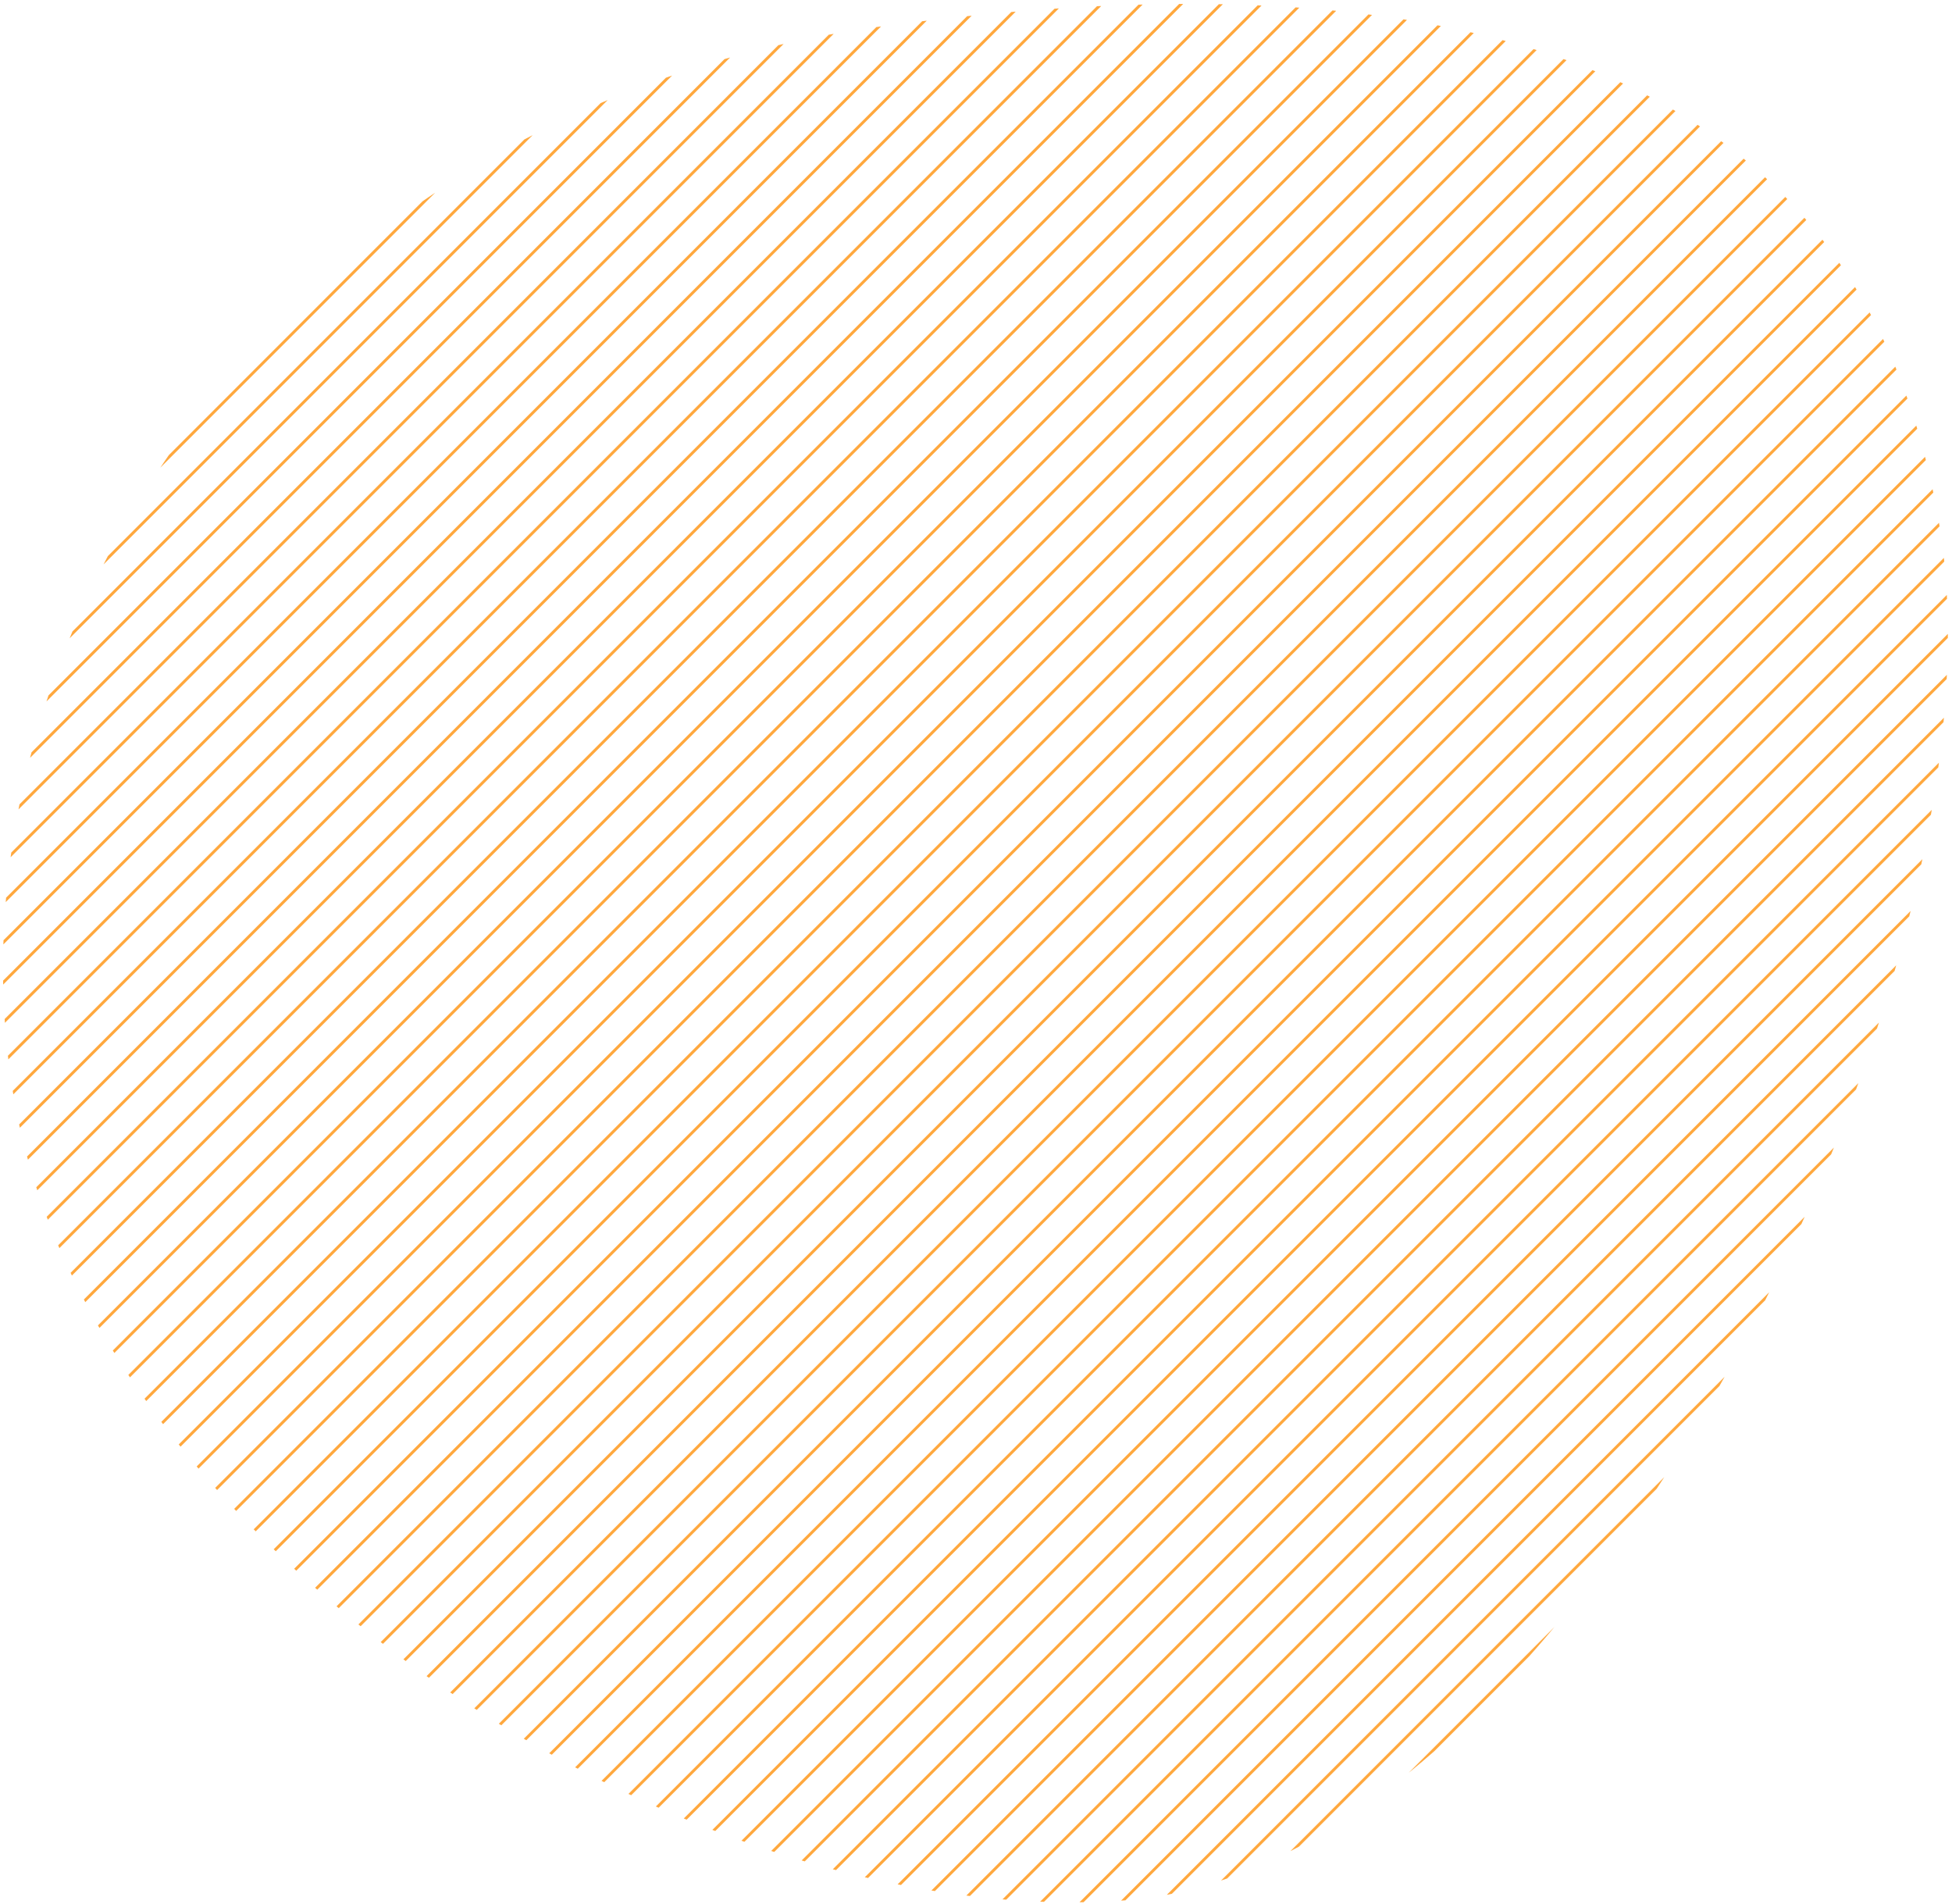 <svg xmlns="http://www.w3.org/2000/svg" xmlns:xlink="http://www.w3.org/1999/xlink" width="684" height="667" viewBox="0 0 684 667"><defs><clipPath id="a"><rect width="684" height="667" transform="translate(784 1521)" fill="none"/></clipPath><clipPath id="b"><path d="M43.882,545.641C-41.2,411.054-5.815,191.813,178.665,82.839S502.635-34.7,587.721,99.887s65.646,481.858-74.85,554.028S128.968,680.227,43.882,545.641Z" transform="matrix(0.921, 0.391, -0.391, 0.921, 268.785, 0)" fill="#fff1e0"/></clipPath><clipPath id="c"><rect width="3327" height="792.261" fill="none"/></clipPath></defs><g transform="translate(-784 -1521)" clip-path="url(#a)"><g transform="translate(692.689 1383.979)" clip-path="url(#b)"><g transform="translate(-795.765 45.239)" clip-path="url(#c)"><g transform="translate(215.765 -10.646)"><line x1="791.412" y2="791.554" transform="translate(-215.412 11)" fill="none" stroke="#ffa83e" stroke-width="1"/></g><g transform="translate(229.765 -10.646)"><line x1="791.412" y2="791.554" transform="translate(-215.412 11)" fill="none" stroke="#ffa83e" stroke-width="1"/></g><g transform="translate(243.765 -10.646)"><line x1="791.412" y2="791.554" transform="translate(-215.412 11)" fill="none" stroke="#ffa83e" stroke-width="1"/></g><g transform="translate(257.765 -10.646)"><line x1="791.412" y2="791.554" transform="translate(-215.412 11)" fill="none" stroke="#ffa83e" stroke-width="1"/></g><g transform="translate(271.765 -10.646)"><line x1="791.412" y2="791.554" transform="translate(-215.412 11)" fill="none" stroke="#ffa83e" stroke-width="1"/></g><g transform="translate(285.765 -10.646)"><line x1="791.412" y2="791.554" transform="translate(-215.412 11)" fill="none" stroke="#ffa83e" stroke-width="1"/></g><g transform="translate(299.765 -10.646)"><line x1="791.412" y2="791.554" transform="translate(-215.412 11)" fill="none" stroke="#ffa83e" stroke-width="1"/></g><g transform="translate(313.765 -10.646)"><line x1="791.412" y2="791.554" transform="translate(-215.412 11)" fill="none" stroke="#ffa83e" stroke-width="1"/></g><g transform="translate(327.765 -10.646)"><line x1="791.412" y2="791.554" transform="translate(-215.412 11)" fill="none" stroke="#ffa83e" stroke-width="1"/></g><g transform="translate(341.765 -10.646)"><line x1="791.412" y2="791.554" transform="translate(-215.412 11)" fill="none" stroke="#ffa83e" stroke-width="1"/></g><g transform="translate(355.765 -10.646)"><line x1="791.412" y2="791.554" transform="translate(-215.412 11)" fill="none" stroke="#ffa83e" stroke-width="1"/></g><g transform="translate(369.765 -10.646)"><line x1="791.412" y2="791.554" transform="translate(-215.412 11)" fill="none" stroke="#ffa83e" stroke-width="1"/></g><g transform="translate(383.765 -10.646)"><line x1="791.412" y2="791.554" transform="translate(-215.412 11)" fill="none" stroke="#ffa83e" stroke-width="1"/></g><g transform="translate(397.765 -10.646)"><line x1="791.412" y2="791.554" transform="translate(-215.412 11)" fill="none" stroke="#ffa83e" stroke-width="1"/></g><g transform="translate(411.765 -10.646)"><line x1="791.412" y2="791.554" transform="translate(-215.412 11)" fill="none" stroke="#ffa83e" stroke-width="1"/></g><g transform="translate(425.765 -10.646)"><line x1="791.412" y2="791.554" transform="translate(-215.412 11)" fill="none" stroke="#ffa83e" stroke-width="1"/></g><g transform="translate(439.765 -10.646)"><line x1="791.412" y2="791.554" transform="translate(-215.412 11)" fill="none" stroke="#ffa83e" stroke-width="1"/></g><g transform="translate(453.765 -10.646)"><line x1="791.412" y2="791.554" transform="translate(-215.412 11)" fill="none" stroke="#ffa83e" stroke-width="1"/></g><g transform="translate(467.765 -10.646)"><line x1="791.412" y2="791.554" transform="translate(-215.412 11)" fill="none" stroke="#ffa83e" stroke-width="1"/></g><g transform="translate(481.765 -10.646)"><line x1="791.412" y2="791.554" transform="translate(-215.412 11)" fill="none" stroke="#ffa83e" stroke-width="1"/></g><g transform="translate(495.765 -10.646)"><line x1="791.412" y2="791.554" transform="translate(-215.412 11)" fill="none" stroke="#ffa83e" stroke-width="1"/></g><g transform="translate(509.765 -10.646)"><line x1="791.412" y2="791.554" transform="translate(-215.412 11)" fill="none" stroke="#ffa83e" stroke-width="1"/></g><g transform="translate(523.765 -10.646)"><line x1="791.412" y2="791.554" transform="translate(-215.412 11)" fill="none" stroke="#ffa83e" stroke-width="1"/></g><g transform="translate(537.765 -10.646)"><line x1="791.412" y2="791.554" transform="translate(-215.412 11)" fill="none" stroke="#ffa83e" stroke-width="1"/></g><g transform="translate(551.765 -10.646)"><line x1="791.412" y2="791.554" transform="translate(-215.412 11)" fill="none" stroke="#ffa83e" stroke-width="1"/></g><g transform="translate(565.765 -10.646)"><line x1="791.412" y2="791.554" transform="translate(-215.412 11)" fill="none" stroke="#ffa83e" stroke-width="1"/></g><g transform="translate(579.765 -10.646)"><line x1="791.412" y2="791.554" transform="translate(-215.412 11)" fill="none" stroke="#ffa83e" stroke-width="1"/></g><g transform="translate(593.765 -10.646)"><line x1="791.412" y2="791.554" transform="translate(-215.412 11)" fill="none" stroke="#ffa83e" stroke-width="1"/></g><g transform="translate(607.765 -10.646)"><line x1="791.412" y2="791.554" transform="translate(-215.412 11)" fill="none" stroke="#ffa83e" stroke-width="1"/></g><g transform="translate(621.765 -10.646)"><line x1="791.412" y2="791.554" transform="translate(-215.412 11)" fill="none" stroke="#ffa83e" stroke-width="1"/></g><g transform="translate(635.765 -10.646)"><line x1="791.412" y2="791.554" transform="translate(-215.412 11)" fill="none" stroke="#ffa83e" stroke-width="1"/></g><g transform="translate(649.765 -10.646)"><line x1="791.412" y2="791.554" transform="translate(-215.412 11)" fill="none" stroke="#ffa83e" stroke-width="1"/></g><g transform="translate(663.765 -10.646)"><line x1="791.412" y2="791.554" transform="translate(-215.412 11)" fill="none" stroke="#ffa83e" stroke-width="1"/></g><g transform="translate(677.765 -10.646)"><line x1="791.412" y2="791.554" transform="translate(-215.412 11)" fill="none" stroke="#ffa83e" stroke-width="1"/></g><g transform="translate(691.765 -10.646)"><line x1="791.412" y2="791.554" transform="translate(-215.412 11)" fill="none" stroke="#ffa83e" stroke-width="1"/></g><g transform="translate(705.765 -10.646)"><line x1="791.412" y2="791.554" transform="translate(-215.412 11)" fill="none" stroke="#ffa83e" stroke-width="1"/></g><g transform="translate(719.765 -10.646)"><line x1="791.412" y2="791.554" transform="translate(-215.412 11)" fill="none" stroke="#ffa83e" stroke-width="1"/></g><g transform="translate(733.765 -10.646)"><line x1="791.412" y2="791.554" transform="translate(-215.412 11)" fill="none" stroke="#ffa83e" stroke-width="1"/></g><g transform="translate(747.765 -10.646)"><line x1="791.412" y2="791.554" transform="translate(-215.412 11)" fill="none" stroke="#ffa83e" stroke-width="1"/></g><g transform="translate(761.765 -10.646)"><line x1="791.412" y2="791.554" transform="translate(-215.412 11)" fill="none" stroke="#ffa83e" stroke-width="1"/></g><g transform="translate(775.765 -10.646)"><line x1="791.412" y2="791.554" transform="translate(-215.412 11)" fill="none" stroke="#ffa83e" stroke-width="1"/></g><g transform="translate(789.765 -10.646)"><line x1="791.412" y2="791.554" transform="translate(-215.412 11)" fill="none" stroke="#ffa83e" stroke-width="1"/></g><g transform="translate(803.765 -10.646)"><line x1="791.412" y2="791.554" transform="translate(-215.412 11)" fill="none" stroke="#ffa83e" stroke-width="1"/></g><g transform="translate(817.765 -10.646)"><line x1="791.412" y2="791.554" transform="translate(-215.412 11)" fill="none" stroke="#ffa83e" stroke-width="1"/></g><g transform="translate(831.765 -10.646)"><line x1="791.412" y2="791.554" transform="translate(-215.412 11)" fill="none" stroke="#ffa83e" stroke-width="1"/></g><g transform="translate(845.765 -10.646)"><line x1="791.412" y2="791.554" transform="translate(-215.412 11)" fill="none" stroke="#ffa83e" stroke-width="1"/></g><g transform="translate(859.765 -10.646)"><line x1="791.412" y2="791.554" transform="translate(-215.412 11)" fill="none" stroke="#ffa83e" stroke-width="1"/></g><g transform="translate(873.765 -10.646)"><line x1="791.412" y2="791.554" transform="translate(-215.412 11)" fill="none" stroke="#ffa83e" stroke-width="1"/></g><g transform="translate(887.765 -10.646)"><line x1="791.412" y2="791.554" transform="translate(-215.412 11)" fill="none" stroke="#ffa83e" stroke-width="1"/></g><g transform="translate(901.765 -10.646)"><line x1="791.412" y2="791.554" transform="translate(-215.412 11)" fill="none" stroke="#ffa83e" stroke-width="1"/></g><g transform="translate(915.765 -10.646)"><line x1="791.412" y2="791.554" transform="translate(-215.412 11)" fill="none" stroke="#ffa83e" stroke-width="1"/></g><g transform="translate(929.765 -10.646)"><line x1="791.412" y2="791.554" transform="translate(-215.412 11)" fill="none" stroke="#ffa83e" stroke-width="1"/></g><g transform="translate(943.765 -10.646)"><line x1="791.412" y2="791.554" transform="translate(-215.412 11)" fill="none" stroke="#ffa83e" stroke-width="1"/></g><g transform="translate(957.765 -10.646)"><line x1="791.412" y2="791.554" transform="translate(-215.412 11)" fill="none" stroke="#ffa83e" stroke-width="1"/></g><g transform="translate(971.765 -10.646)"><line x1="791.412" y2="791.554" transform="translate(-215.412 11)" fill="none" stroke="#ffa83e" stroke-width="1"/></g><g transform="translate(985.765 -10.646)"><line x1="791.412" y2="791.554" transform="translate(-215.412 11)" fill="none" stroke="#ffa83e" stroke-width="1"/></g><g transform="translate(999.765 -10.646)"><line x1="791.412" y2="791.554" transform="translate(-215.412 11)" fill="none" stroke="#ffa83e" stroke-width="1"/></g><g transform="translate(1013.765 -10.646)"><line x1="791.412" y2="791.554" transform="translate(-215.412 11)" fill="none" stroke="#ffa83e" stroke-width="1"/></g><g transform="translate(1027.766 -10.646)"><line x1="791.412" y2="791.554" transform="translate(-215.412 11)" fill="none" stroke="#ffa83e" stroke-width="1"/></g><g transform="translate(1041.766 -10.646)"><line x1="791.412" y2="791.554" transform="translate(-215.412 11)" fill="none" stroke="#ffa83e" stroke-width="1"/></g><g transform="translate(1055.766 -10.646)"><line x1="791.412" y2="791.554" transform="translate(-215.412 11)" fill="none" stroke="#ffa83e" stroke-width="1"/></g><g transform="translate(1069.766 -10.646)"><line x1="791.412" y2="791.554" transform="translate(-215.412 11)" fill="none" stroke="#ffa83e" stroke-width="1"/></g><g transform="translate(1083.766 -10.646)"><line x1="791.412" y2="791.554" transform="translate(-215.412 11)" fill="none" stroke="#ffa83e" stroke-width="1"/></g><g transform="translate(1097.766 -10.646)"><line x1="791.412" y2="791.554" transform="translate(-215.412 11)" fill="none" stroke="#ffa83e" stroke-width="1"/></g><g transform="translate(1111.766 -10.646)"><line x1="791.412" y2="791.554" transform="translate(-215.412 11)" fill="none" stroke="#ffa83e" stroke-width="1"/></g><g transform="translate(1125.766 -10.646)"><line x1="791.412" y2="791.554" transform="translate(-215.412 11)" fill="none" stroke="#ffa83e" stroke-width="1"/></g><g transform="translate(1139.766 -10.646)"><line x1="791.412" y2="791.554" transform="translate(-215.412 11)" fill="none" stroke="#ffa83e" stroke-width="1"/></g><g transform="translate(1153.766 -10.646)"><line x1="791.412" y2="791.554" transform="translate(-215.412 11)" fill="none" stroke="#ffa83e" stroke-width="1"/></g><g transform="translate(1167.766 -10.646)"><line x1="791.412" y2="791.554" transform="translate(-215.412 11)" fill="none" stroke="#ffa83e" stroke-width="1"/></g><g transform="translate(1181.766 -10.646)"><line x1="791.412" y2="791.554" transform="translate(-215.412 11)" fill="none" stroke="#ffa83e" stroke-width="1"/></g><g transform="translate(1195.766 -10.646)"><line x1="791.412" y2="791.554" transform="translate(-215.412 11)" fill="none" stroke="#ffa83e" stroke-width="1"/></g><g transform="translate(1209.766 -10.646)"><line x1="791.412" y2="791.554" transform="translate(-215.412 11)" fill="none" stroke="#ffa83e" stroke-width="1"/></g><g transform="translate(1223.766 -10.646)"><line x1="791.412" y2="791.554" transform="translate(-215.412 11)" fill="none" stroke="#ffa83e" stroke-width="1"/></g><g transform="translate(1237.766 -10.646)"><line x1="791.412" y2="791.554" transform="translate(-215.412 11)" fill="none" stroke="#ffa83e" stroke-width="1"/></g><g transform="translate(1251.766 -10.646)"><line x1="791.412" y2="791.554" transform="translate(-215.412 11)" fill="none" stroke="#ffa83e" stroke-width="1"/></g><g transform="translate(1265.766 -10.646)"><line x1="791.412" y2="791.554" transform="translate(-215.412 11)" fill="none" stroke="#ffa83e" stroke-width="1"/></g><g transform="translate(1279.766 -10.646)"><line x1="791.412" y2="791.554" transform="translate(-215.412 11)" fill="none" stroke="#ffa83e" stroke-width="1"/></g><g transform="translate(1293.766 -10.646)"><line x1="791.412" y2="791.554" transform="translate(-215.412 11)" fill="none" stroke="#ffa83e" stroke-width="1"/></g><g transform="translate(1307.766 -10.646)"><line x1="791.412" y2="791.554" transform="translate(-215.412 11)" fill="none" stroke="#ffa83e" stroke-width="1"/></g><g transform="translate(1321.766 -10.646)"><line x1="791.412" y2="791.554" transform="translate(-215.412 11)" fill="none" stroke="#ffa83e" stroke-width="1"/></g><g transform="translate(1335.766 -10.646)"><line x1="791.412" y2="791.554" transform="translate(-215.412 11)" fill="none" stroke="#ffa83e" stroke-width="1"/></g><g transform="translate(1349.766 -10.646)"><line x1="791.412" y2="791.554" transform="translate(-215.412 11)" fill="none" stroke="#ffa83e" stroke-width="1"/></g><g transform="translate(1363.766 -10.646)"><line x1="791.412" y2="791.554" transform="translate(-215.412 11)" fill="none" stroke="#ffa83e" stroke-width="1"/></g><g transform="translate(1377.766 -10.646)"><line x1="791.412" y2="791.554" transform="translate(-215.412 11)" fill="none" stroke="#ffa83e" stroke-width="1"/></g><g transform="translate(1391.766 -10.646)"><line x1="791.412" y2="791.554" transform="translate(-215.412 11)" fill="none" stroke="#ffa83e" stroke-width="1"/></g><g transform="translate(1405.766 -10.646)"><line x1="791.412" y2="791.554" transform="translate(-215.412 11)" fill="none" stroke="#ffa83e" stroke-width="1"/></g><g transform="translate(1419.766 -10.646)"><line x1="791.412" y2="791.554" transform="translate(-215.412 11)" fill="none" stroke="#ffa83e" stroke-width="1"/></g><g transform="translate(1433.766 -10.646)"><line x1="791.412" y2="791.554" transform="translate(-215.412 11)" fill="none" stroke="#ffa83e" stroke-width="1"/></g><g transform="translate(1447.766 -10.646)"><line x1="791.412" y2="791.554" transform="translate(-215.412 11)" fill="none" stroke="#ffa83e" stroke-width="1"/></g><g transform="translate(1461.766 -10.646)"><line x1="791.412" y2="791.554" transform="translate(-215.412 11)" fill="none" stroke="#ffa83e" stroke-width="1"/></g><g transform="translate(1475.766 -10.646)"><line x1="791.412" y2="791.554" transform="translate(-215.412 11)" fill="none" stroke="#ffa83e" stroke-width="1"/></g><g transform="translate(1489.766 -10.646)"><line x1="791.412" y2="791.554" transform="translate(-215.412 11)" fill="none" stroke="#ffa83e" stroke-width="1"/></g><g transform="translate(1503.766 -10.646)"><line x1="791.412" y2="791.554" transform="translate(-215.412 11)" fill="none" stroke="#ffa83e" stroke-width="1"/></g><g transform="translate(1517.766 -10.646)"><line x1="791.412" y2="791.554" transform="translate(-215.412 11)" fill="none" stroke="#ffa83e" stroke-width="1"/></g><g transform="translate(1531.766 -10.646)"><line x1="791.412" y2="791.554" transform="translate(-215.412 11)" fill="none" stroke="#ffa83e" stroke-width="1"/></g><g transform="translate(1545.766 -10.646)"><line x1="791.412" y2="791.554" transform="translate(-215.412 11)" fill="none" stroke="#ffa83e" stroke-width="1"/></g><g transform="translate(1559.766 -10.646)"><line x1="791.412" y2="791.554" transform="translate(-215.412 11)" fill="none" stroke="#ffa83e" stroke-width="1"/></g><g transform="translate(1573.766 -10.646)"><line x1="791.412" y2="791.554" transform="translate(-215.412 11)" fill="none" stroke="#ffa83e" stroke-width="1"/></g><g transform="translate(1587.766 -10.646)"><line x1="791.412" y2="791.554" transform="translate(-215.412 11)" fill="none" stroke="#ffa83e" stroke-width="1"/></g><g transform="translate(1601.766 -10.646)"><line x1="791.412" y2="791.554" transform="translate(-215.412 11)" fill="none" stroke="#ffa83e" stroke-width="1"/></g><g transform="translate(1615.766 -10.646)"><line x1="791.412" y2="791.554" transform="translate(-215.412 11)" fill="none" stroke="#ffa83e" stroke-width="1"/></g><g transform="translate(1629.766 -10.646)"><line x1="791.412" y2="791.554" transform="translate(-215.412 11)" fill="none" stroke="#ffa83e" stroke-width="1"/></g><g transform="translate(1643.766 -10.646)"><line x1="791.412" y2="791.554" transform="translate(-215.412 11)" fill="none" stroke="#ffa83e" stroke-width="1"/></g><g transform="translate(1657.766 -10.646)"><line x1="791.412" y2="791.554" transform="translate(-215.412 11)" fill="none" stroke="#ffa83e" stroke-width="1"/></g><g transform="translate(1671.766 -10.646)"><line x1="791.412" y2="791.554" transform="translate(-215.412 11)" fill="none" stroke="#ffa83e" stroke-width="1"/></g><g transform="translate(1685.766 -10.646)"><line x1="791.412" y2="791.554" transform="translate(-215.412 11)" fill="none" stroke="#ffa83e" stroke-width="1"/></g><g transform="translate(1699.766 -10.646)"><line x1="791.412" y2="791.554" transform="translate(-215.412 11)" fill="none" stroke="#ffa83e" stroke-width="1"/></g><g transform="translate(1713.766 -10.646)"><line x1="791.412" y2="791.554" transform="translate(-215.412 11)" fill="none" stroke="#ffa83e" stroke-width="1"/></g><g transform="translate(1727.766 -10.646)"><line x1="791.412" y2="791.554" transform="translate(-215.412 11)" fill="none" stroke="#ffa83e" stroke-width="1"/></g><g transform="translate(1741.766 -10.646)"><line x1="791.412" y2="791.554" transform="translate(-215.412 11)" fill="none" stroke="#ffa83e" stroke-width="1"/></g><g transform="translate(1755.766 -10.646)"><line x1="791.412" y2="791.554" transform="translate(-215.412 11)" fill="none" stroke="#ffa83e" stroke-width="1"/></g><g transform="translate(1769.766 -10.646)"><line x1="791.412" y2="791.554" transform="translate(-215.412 11)" fill="none" stroke="#ffa83e" stroke-width="1"/></g><g transform="translate(1783.766 -10.646)"><line x1="791.412" y2="791.554" transform="translate(-215.412 11)" fill="none" stroke="#ffa83e" stroke-width="1"/></g><g transform="translate(1797.766 -10.646)"><line x1="791.412" y2="791.554" transform="translate(-215.412 11)" fill="none" stroke="#ffa83e" stroke-width="1"/></g><g transform="translate(1811.766 -10.646)"><line x1="791.412" y2="791.554" transform="translate(-215.412 11)" fill="none" stroke="#ffa83e" stroke-width="1"/></g><g transform="translate(1825.766 -10.646)"><line x1="791.412" y2="791.554" transform="translate(-215.412 11)" fill="none" stroke="#ffa83e" stroke-width="1"/></g><g transform="translate(1839.766 -10.646)"><line x1="791.412" y2="791.554" transform="translate(-215.412 11)" fill="none" stroke="#ffa83e" stroke-width="1"/></g><g transform="translate(1853.766 -10.646)"><line x1="791.412" y2="791.554" transform="translate(-215.412 11)" fill="none" stroke="#ffa83e" stroke-width="1"/></g><g transform="translate(1867.766 -10.646)"><line x1="791.412" y2="791.554" transform="translate(-215.412 11)" fill="none" stroke="#ffa83e" stroke-width="1"/></g><g transform="translate(1881.766 -10.646)"><line x1="791.412" y2="791.554" transform="translate(-215.412 11)" fill="none" stroke="#ffa83e" stroke-width="1"/></g><g transform="translate(1895.766 -10.646)"><line x1="791.412" y2="791.554" transform="translate(-215.412 11)" fill="none" stroke="#ffa83e" stroke-width="1"/></g><g transform="translate(1909.766 -10.646)"><line x1="791.412" y2="791.554" transform="translate(-215.412 11)" fill="none" stroke="#ffa83e" stroke-width="1"/></g><g transform="translate(1923.766 -10.646)"><line x1="791.412" y2="791.554" transform="translate(-215.412 11)" fill="none" stroke="#ffa83e" stroke-width="1"/></g><g transform="translate(1937.766 -10.646)"><line x1="791.412" y2="791.554" transform="translate(-215.412 11)" fill="none" stroke="#ffa83e" stroke-width="1"/></g><g transform="translate(1951.766 -10.646)"><line x1="791.412" y2="791.554" transform="translate(-215.412 11)" fill="none" stroke="#ffa83e" stroke-width="1"/></g><g transform="translate(1965.766 -10.646)"><line x1="791.412" y2="791.554" transform="translate(-215.412 11)" fill="none" stroke="#ffa83e" stroke-width="1"/></g><g transform="translate(1979.766 -10.646)"><line x1="791.412" y2="791.554" transform="translate(-215.412 11)" fill="none" stroke="#ffa83e" stroke-width="1"/></g><g transform="translate(1993.766 -10.646)"><line x1="791.412" y2="791.554" transform="translate(-215.412 11)" fill="none" stroke="#ffa83e" stroke-width="1"/></g><g transform="translate(2007.766 -10.646)"><line x1="791.412" y2="791.554" transform="translate(-215.412 11)" fill="none" stroke="#ffa83e" stroke-width="1"/></g><g transform="translate(2021.766 -10.646)"><line x1="791.412" y2="791.554" transform="translate(-215.412 11)" fill="none" stroke="#ffa83e" stroke-width="1"/></g><g transform="translate(2035.766 -10.646)"><line x1="791.412" y2="791.554" transform="translate(-215.412 11)" fill="none" stroke="#ffa83e" stroke-width="1"/></g><g transform="translate(2049.765 -10.646)"><line x1="791.412" y2="791.554" transform="translate(-215.412 11)" fill="none" stroke="#ffa83e" stroke-width="1"/></g><g transform="translate(2063.765 -10.646)"><line x1="791.412" y2="791.554" transform="translate(-215.412 11)" fill="none" stroke="#ffa83e" stroke-width="1"/></g><g transform="translate(2077.765 -10.646)"><line x1="791.412" y2="791.554" transform="translate(-215.412 11)" fill="none" stroke="#ffa83e" stroke-width="1"/></g><g transform="translate(2091.765 -10.646)"><line x1="791.412" y2="791.554" transform="translate(-215.412 11)" fill="none" stroke="#ffa83e" stroke-width="1"/></g><g transform="translate(2105.765 -10.646)"><line x1="791.412" y2="791.554" transform="translate(-215.412 11)" fill="none" stroke="#ffa83e" stroke-width="1"/></g><g transform="translate(2119.765 -10.646)"><line x1="791.412" y2="791.554" transform="translate(-215.412 11)" fill="none" stroke="#ffa83e" stroke-width="1"/></g><g transform="translate(2133.765 -10.646)"><line x1="791.412" y2="791.554" transform="translate(-215.412 11)" fill="none" stroke="#ffa83e" stroke-width="1"/></g><g transform="translate(2147.765 -10.646)"><line x1="791.412" y2="791.554" transform="translate(-215.412 11)" fill="none" stroke="#ffa83e" stroke-width="1"/></g><g transform="translate(2161.765 -10.646)"><line x1="791.412" y2="791.554" transform="translate(-215.412 11)" fill="none" stroke="#ffa83e" stroke-width="1"/></g><g transform="translate(2175.765 -10.646)"><line x1="791.412" y2="791.554" transform="translate(-215.412 11)" fill="none" stroke="#ffa83e" stroke-width="1"/></g><g transform="translate(2189.765 -10.646)"><line x1="791.412" y2="791.554" transform="translate(-215.412 11)" fill="none" stroke="#ffa83e" stroke-width="1"/></g><g transform="translate(2203.765 -10.646)"><line x1="791.412" y2="791.554" transform="translate(-215.412 11)" fill="none" stroke="#ffa83e" stroke-width="1"/></g><g transform="translate(2217.765 -10.646)"><line x1="791.412" y2="791.554" transform="translate(-215.412 11)" fill="none" stroke="#ffa83e" stroke-width="1"/></g><g transform="translate(2231.765 -10.646)"><line x1="791.412" y2="791.554" transform="translate(-215.412 11)" fill="none" stroke="#ffa83e" stroke-width="1"/></g><g transform="translate(2245.765 -10.646)"><line x1="791.412" y2="791.554" transform="translate(-215.412 11)" fill="none" stroke="#ffa83e" stroke-width="1"/></g><g transform="translate(2259.765 -10.646)"><line x1="791.412" y2="791.554" transform="translate(-215.412 11)" fill="none" stroke="#ffa83e" stroke-width="1"/></g><g transform="translate(2273.765 -10.646)"><line x1="791.412" y2="791.554" transform="translate(-215.412 11)" fill="none" stroke="#ffa83e" stroke-width="1"/></g><g transform="translate(2287.765 -10.646)"><line x1="791.412" y2="791.554" transform="translate(-215.412 11)" fill="none" stroke="#ffa83e" stroke-width="1"/></g><g transform="translate(2301.765 -10.646)"><line x1="791.412" y2="791.554" transform="translate(-215.412 11)" fill="none" stroke="#ffa83e" stroke-width="1"/></g><g transform="translate(2315.765 -10.646)"><line x1="791.412" y2="791.554" transform="translate(-215.412 11)" fill="none" stroke="#ffa83e" stroke-width="1"/></g><g transform="translate(2329.765 -10.646)"><line x1="791.412" y2="791.554" transform="translate(-215.412 11)" fill="none" stroke="#ffa83e" stroke-width="1"/></g><g transform="translate(2343.765 -10.646)"><line x1="791.412" y2="791.554" transform="translate(-215.412 11)" fill="none" stroke="#ffa83e" stroke-width="1"/></g><g transform="translate(2357.765 -10.646)"><line x1="791.412" y2="791.554" transform="translate(-215.412 11)" fill="none" stroke="#ffa83e" stroke-width="1"/></g><g transform="translate(2371.765 -10.646)"><line x1="791.412" y2="791.554" transform="translate(-215.412 11)" fill="none" stroke="#ffa83e" stroke-width="1"/></g><g transform="translate(2385.765 -10.646)"><line x1="791.412" y2="791.554" transform="translate(-215.412 11)" fill="none" stroke="#ffa83e" stroke-width="1"/></g><g transform="translate(2399.765 -10.646)"><line x1="791.412" y2="791.554" transform="translate(-215.412 11)" fill="none" stroke="#ffa83e" stroke-width="1"/></g><g transform="translate(2413.765 -10.646)"><line x1="791.412" y2="791.554" transform="translate(-215.412 11)" fill="none" stroke="#ffa83e" stroke-width="1"/></g><g transform="translate(2427.765 -10.646)"><line x1="791.412" y2="791.554" transform="translate(-215.412 11)" fill="none" stroke="#ffa83e" stroke-width="1"/></g><g transform="translate(2441.765 -10.646)"><line x1="791.412" y2="791.554" transform="translate(-215.412 11)" fill="none" stroke="#ffa83e" stroke-width="1"/></g><g transform="translate(2455.765 -10.646)"><line x1="791.412" y2="791.554" transform="translate(-215.412 11)" fill="none" stroke="#ffa83e" stroke-width="1"/></g><g transform="translate(2469.765 -10.646)"><line x1="791.412" y2="791.554" transform="translate(-215.412 11)" fill="none" stroke="#ffa83e" stroke-width="1"/></g><g transform="translate(2483.765 -10.646)"><line x1="791.412" y2="791.554" transform="translate(-215.412 11)" fill="none" stroke="#ffa83e" stroke-width="1"/></g><g transform="translate(2497.765 -10.646)"><line x1="791.412" y2="791.554" transform="translate(-215.412 11)" fill="none" stroke="#ffa83e" stroke-width="1"/></g><g transform="translate(2511.765 -10.646)"><line x1="791.412" y2="791.554" transform="translate(-215.412 11)" fill="none" stroke="#ffa83e" stroke-width="1"/></g><g transform="translate(2525.765 -10.646)"><line x1="791.412" y2="791.554" transform="translate(-215.412 11)" fill="none" stroke="#ffa83e" stroke-width="1"/></g><g transform="translate(2539.765 -10.646)"><line x1="791.412" y2="791.554" transform="translate(-215.412 11)" fill="none" stroke="#ffa83e" stroke-width="1"/></g><g transform="translate(2553.765 -10.646)"><line x1="791.412" y2="791.554" transform="translate(-215.412 11)" fill="none" stroke="#ffa83e" stroke-width="1"/></g><g transform="translate(2567.765 -10.646)"><line x1="791.412" y2="791.554" transform="translate(-215.412 11)" fill="none" stroke="#ffa83e" stroke-width="1"/></g><g transform="translate(2581.765 -10.646)"><line x1="791.412" y2="791.554" transform="translate(-215.412 11)" fill="none" stroke="#ffa83e" stroke-width="1"/></g><g transform="translate(2595.765 -10.646)"><line x1="791.412" y2="791.554" transform="translate(-215.412 11)" fill="none" stroke="#ffa83e" stroke-width="1"/></g><g transform="translate(2609.765 -10.646)"><line x1="791.412" y2="791.554" transform="translate(-215.412 11)" fill="none" stroke="#ffa83e" stroke-width="1"/></g><g transform="translate(2623.765 -10.646)"><line x1="791.412" y2="791.554" transform="translate(-215.412 11)" fill="none" stroke="#ffa83e" stroke-width="1"/></g><g transform="translate(2637.765 -10.646)"><line x1="791.412" y2="791.554" transform="translate(-215.412 11)" fill="none" stroke="#ffa83e" stroke-width="1"/></g><g transform="translate(2651.765 -10.646)"><line x1="791.412" y2="791.554" transform="translate(-215.412 11)" fill="none" stroke="#ffa83e" stroke-width="1"/></g><g transform="translate(2665.765 -10.646)"><line x1="791.412" y2="791.554" transform="translate(-215.412 11)" fill="none" stroke="#ffa83e" stroke-width="1"/></g><g transform="translate(2679.765 -10.646)"><line x1="791.412" y2="791.554" transform="translate(-215.412 11)" fill="none" stroke="#ffa83e" stroke-width="1"/></g><g transform="translate(2693.765 -10.646)"><line x1="791.412" y2="791.554" transform="translate(-215.412 11)" fill="none" stroke="#ffa83e" stroke-width="1"/></g><g transform="translate(2707.765 -10.646)"><line x1="791.412" y2="791.554" transform="translate(-215.412 11)" fill="none" stroke="#ffa83e" stroke-width="1"/></g><g transform="translate(2721.765 -10.646)"><line x1="791.412" y2="791.554" transform="translate(-215.412 11)" fill="none" stroke="#ffa83e" stroke-width="1"/></g><g transform="translate(2735.765 -10.646)"><line x1="791.412" y2="791.554" transform="translate(-215.412 11)" fill="none" stroke="#ffa83e" stroke-width="1"/></g><g transform="translate(2749.765 -10.646)"><line x1="791.412" y2="791.554" transform="translate(-215.412 11)" fill="none" stroke="#ffa83e" stroke-width="1"/></g><g transform="translate(2763.765 -10.646)"><line x1="791.412" y2="791.554" transform="translate(-215.412 11)" fill="none" stroke="#ffa83e" stroke-width="1"/></g><g transform="translate(2777.765 -10.646)"><line x1="791.412" y2="791.554" transform="translate(-215.412 11)" fill="none" stroke="#ffa83e" stroke-width="1"/></g><g transform="translate(2791.765 -10.646)"><line x1="791.412" y2="791.554" transform="translate(-215.412 11)" fill="none" stroke="#ffa83e" stroke-width="1"/></g><g transform="translate(2805.765 -10.646)"><line x1="791.412" y2="791.554" transform="translate(-215.412 11)" fill="none" stroke="#ffa83e" stroke-width="1"/></g><g transform="translate(2819.765 -10.646)"><line x1="791.412" y2="791.554" transform="translate(-215.412 11)" fill="none" stroke="#ffa83e" stroke-width="1"/></g><g transform="translate(2833.765 -10.646)"><line x1="791.412" y2="791.554" transform="translate(-215.412 11)" fill="none" stroke="#ffa83e" stroke-width="1"/></g><g transform="translate(2847.765 -10.646)"><line x1="791.412" y2="791.554" transform="translate(-215.412 11)" fill="none" stroke="#ffa83e" stroke-width="1"/></g><g transform="translate(2861.765 -10.646)"><line x1="791.412" y2="791.554" transform="translate(-215.412 11)" fill="none" stroke="#ffa83e" stroke-width="1"/></g><g transform="translate(2875.765 -10.646)"><line x1="791.412" y2="791.554" transform="translate(-215.412 11)" fill="none" stroke="#ffa83e" stroke-width="1"/></g><g transform="translate(2889.765 -10.646)"><line x1="791.412" y2="791.554" transform="translate(-215.412 11)" fill="none" stroke="#ffa83e" stroke-width="1"/></g><g transform="translate(2903.765 -10.646)"><line x1="791.412" y2="791.554" transform="translate(-215.412 11)" fill="none" stroke="#ffa83e" stroke-width="1"/></g><g transform="translate(2917.765 -10.646)"><line x1="791.412" y2="791.554" transform="translate(-215.412 11)" fill="none" stroke="#ffa83e" stroke-width="1"/></g><g transform="translate(2931.765 -10.646)"><line x1="791.412" y2="791.554" transform="translate(-215.412 11)" fill="none" stroke="#ffa83e" stroke-width="1"/></g><g transform="translate(2945.765 -10.646)"><line x1="791.412" y2="791.554" transform="translate(-215.412 11)" fill="none" stroke="#ffa83e" stroke-width="1"/></g><g transform="translate(2959.765 -10.646)"><line x1="791.412" y2="791.554" transform="translate(-215.412 11)" fill="none" stroke="#ffa83e" stroke-width="1"/></g><g transform="translate(2973.765 -10.646)"><line x1="791.412" y2="791.554" transform="translate(-215.412 11)" fill="none" stroke="#ffa83e" stroke-width="1"/></g><g transform="translate(2987.765 -10.646)"><line x1="791.412" y2="791.554" transform="translate(-215.412 11)" fill="none" stroke="#ffa83e" stroke-width="1"/></g><g transform="translate(3001.765 -10.646)"><line x1="791.412" y2="791.554" transform="translate(-215.412 11)" fill="none" stroke="#ffa83e" stroke-width="1"/></g><g transform="translate(3015.765 -10.646)"><line x1="791.412" y2="791.554" transform="translate(-215.412 11)" fill="none" stroke="#ffa83e" stroke-width="1"/></g><g transform="translate(3029.765 -10.646)"><line x1="791.412" y2="791.554" transform="translate(-215.412 11)" fill="none" stroke="#ffa83e" stroke-width="1"/></g><g transform="translate(3043.765 -10.646)"><line x1="791.412" y2="791.554" transform="translate(-215.412 11)" fill="none" stroke="#ffa83e" stroke-width="1"/></g><g transform="translate(3057.765 -10.646)"><line x1="791.412" y2="791.554" transform="translate(-215.412 11)" fill="none" stroke="#ffa83e" stroke-width="1"/></g><g transform="translate(3071.765 -10.646)"><line x1="791.412" y2="791.554" transform="translate(-215.412 11)" fill="none" stroke="#ffa83e" stroke-width="1"/></g><g transform="translate(3085.765 -10.646)"><line x1="791.412" y2="791.554" transform="translate(-215.412 11)" fill="none" stroke="#ffa83e" stroke-width="1"/></g><g transform="translate(3099.765 -10.646)"><line x1="791.412" y2="791.554" transform="translate(-215.412 11)" fill="none" stroke="#ffa83e" stroke-width="1"/></g><g transform="translate(3113.765 -10.646)"><line x1="791.412" y2="791.554" transform="translate(-215.412 11)" fill="none" stroke="#ffa83e" stroke-width="1"/></g><g transform="translate(3127.765 -10.646)"><line x1="791.412" y2="791.554" transform="translate(-215.412 11)" fill="none" stroke="#ffa83e" stroke-width="1"/></g><g transform="translate(3141.765 -10.646)"><line x1="791.412" y2="791.554" transform="translate(-215.412 11)" fill="none" stroke="#ffa83e" stroke-width="1"/></g><g transform="translate(3155.765 -10.646)"><line x1="791.412" y2="791.554" transform="translate(-215.412 11)" fill="none" stroke="#ffa83e" stroke-width="1"/></g><g transform="translate(3169.765 -10.646)"><line x1="791.412" y2="791.554" transform="translate(-215.412 11)" fill="none" stroke="#ffa83e" stroke-width="1"/></g><g transform="translate(3183.765 -10.646)"><line x1="791.412" y2="791.554" transform="translate(-215.412 11)" fill="none" stroke="#ffa83e" stroke-width="1"/></g><g transform="translate(3197.765 -10.646)"><line x1="791.412" y2="791.554" transform="translate(-215.412 11)" fill="none" stroke="#ffa83e" stroke-width="1"/></g><g transform="translate(3211.765 -10.646)"><line x1="791.412" y2="791.554" transform="translate(-215.412 11)" fill="none" stroke="#ffa83e" stroke-width="1"/></g><g transform="translate(3225.765 -10.646)"><line x1="791.412" y2="791.554" transform="translate(-215.412 11)" fill="none" stroke="#ffa83e" stroke-width="1"/></g><g transform="translate(3239.765 -10.646)"><line x1="791.412" y2="791.554" transform="translate(-215.412 11)" fill="none" stroke="#ffa83e" stroke-width="1"/></g><g transform="translate(3253.765 -10.646)"><line x1="791.412" y2="791.554" transform="translate(-215.412 11)" fill="none" stroke="#ffa83e" stroke-width="1"/></g><g transform="translate(3267.765 -10.646)"><line x1="791.412" y2="791.554" transform="translate(-215.412 11)" fill="none" stroke="#ffa83e" stroke-width="1"/></g><g transform="translate(3281.765 -10.646)"><line x1="791.412" y2="791.554" transform="translate(-215.412 11)" fill="none" stroke="#ffa83e" stroke-width="1"/></g><g transform="translate(3295.765 -10.646)"><line x1="791.412" y2="791.554" transform="translate(-215.412 11)" fill="none" stroke="#ffa83e" stroke-width="1"/></g><g transform="translate(3309.765 -10.646)"><line x1="791.412" y2="791.554" transform="translate(-215.412 11)" fill="none" stroke="#ffa83e" stroke-width="1"/></g><g transform="translate(3323.765 -10.646)"><line x1="791.412" y2="791.554" transform="translate(-215.412 11)" fill="none" stroke="#ffa83e" stroke-width="1"/></g><g transform="translate(3337.765 -10.646)"><line x1="791.412" y2="791.554" transform="translate(-215.412 11)" fill="none" stroke="#ffa83e" stroke-width="1"/></g><g transform="translate(3351.765 -10.646)"><line x1="791.412" y2="791.554" transform="translate(-215.412 11)" fill="none" stroke="#ffa83e" stroke-width="1"/></g><g transform="translate(3365.765 -10.646)"><line x1="791.412" y2="791.554" transform="translate(-215.412 11)" fill="none" stroke="#ffa83e" stroke-width="1"/></g><g transform="translate(3379.765 -10.646)"><line x1="791.412" y2="791.554" transform="translate(-215.412 11)" fill="none" stroke="#ffa83e" stroke-width="1"/></g><g transform="translate(3393.765 -10.646)"><line x1="791.412" y2="791.554" transform="translate(-215.412 11)" fill="none" stroke="#ffa83e" stroke-width="1"/></g><g transform="translate(3407.765 -10.646)"><line x1="791.412" y2="791.554" transform="translate(-215.412 11)" fill="none" stroke="#ffa83e" stroke-width="1"/></g><g transform="translate(3421.765 -10.646)"><line x1="791.412" y2="791.554" transform="translate(-215.412 11)" fill="none" stroke="#ffa83e" stroke-width="1"/></g><g transform="translate(3435.765 -10.646)"><line x1="791.412" y2="791.554" transform="translate(-215.412 11)" fill="none" stroke="#ffa83e" stroke-width="1"/></g><g transform="translate(3449.765 -10.646)"><line x1="791.412" y2="791.554" transform="translate(-215.412 11)" fill="none" stroke="#ffa83e" stroke-width="1"/></g><g transform="translate(3463.765 -10.646)"><line x1="791.412" y2="791.554" transform="translate(-215.412 11)" fill="none" stroke="#ffa83e" stroke-width="1"/></g><g transform="translate(3477.765 -10.646)"><line x1="791.412" y2="791.554" transform="translate(-215.412 11)" fill="none" stroke="#ffa83e" stroke-width="1"/></g><g transform="translate(3491.765 -10.646)"><line x1="791.412" y2="791.554" transform="translate(-215.412 11)" fill="none" stroke="#ffa83e" stroke-width="1"/></g><g transform="translate(3505.765 -10.646)"><line x1="791.412" y2="791.554" transform="translate(-215.412 11)" fill="none" stroke="#ffa83e" stroke-width="1"/></g><g transform="translate(3519.765 -10.646)"><line x1="791.412" y2="791.554" transform="translate(-215.412 11)" fill="none" stroke="#ffa83e" stroke-width="1"/></g><g transform="translate(3533.765 -10.646)"><line x1="791.412" y2="791.554" transform="translate(-215.412 11)" fill="none" stroke="#ffa83e" stroke-width="1"/></g></g></g></g></svg>
